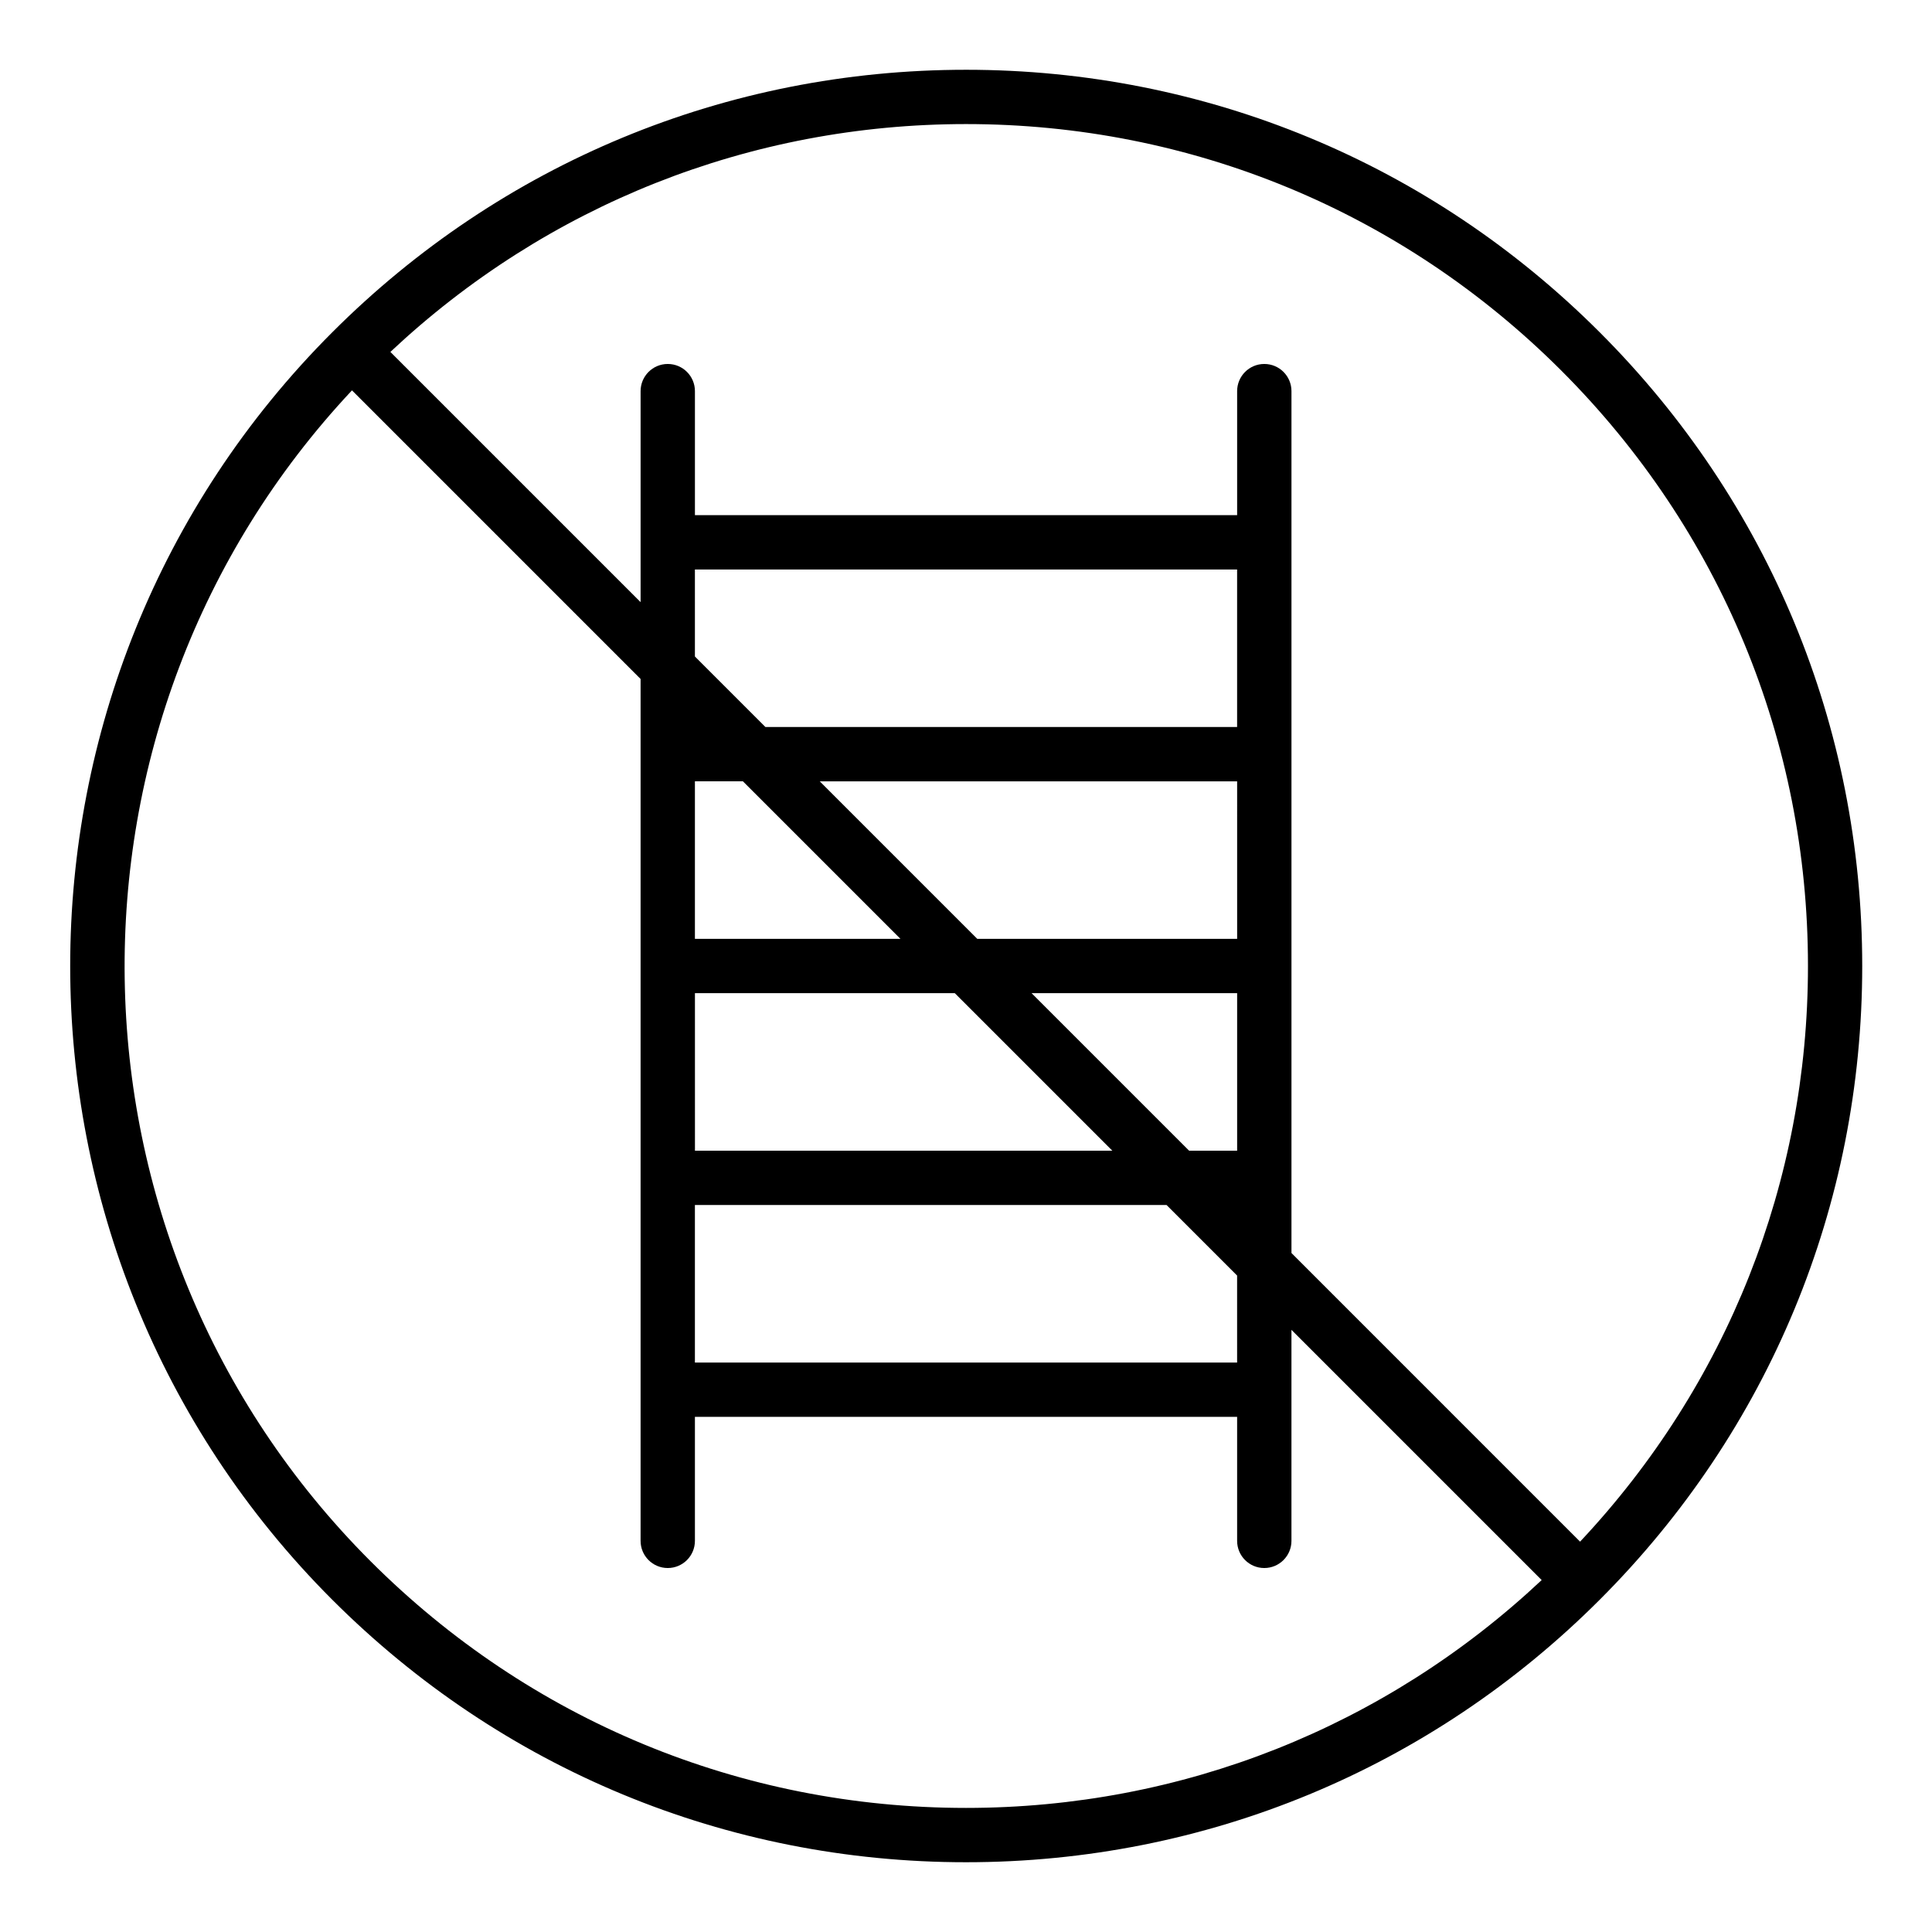 <?xml version="1.0" encoding="UTF-8"?>
<!-- Uploaded to: SVG Repo, www.svgrepo.com, Generator: SVG Repo Mixer Tools -->
<svg fill="#000000" width="800px" height="800px" version="1.1" viewBox="144 144 512 512" xmlns="http://www.w3.org/2000/svg">
 <path d="m400 162.49c-63.441 0-123.09 24.707-167.94 69.566-92.609 92.602-92.609 243.29-0.008 335.89 44.863 44.863 104.51 69.566 167.95 69.566s123.09-24.707 167.94-69.566c44.863-44.859 69.566-104.5 69.566-167.94 0-63.445-24.707-123.09-69.57-167.95-44.855-44.859-104.5-69.566-167.94-69.566zm-157.77 395.28c-85.285-85.289-86.891-222.97-4.953-310.32l76.484 76.484v228.41c0 3.977 3.219 7.199 7.199 7.199 3.977 0 7.199-3.223 7.199-7.199v-32.863h143.69v32.863c0 3.977 3.219 7.199 7.199 7.199 3.977 0 7.199-3.223 7.199-7.199v-55.922l66.312 66.312c-41.504 38.961-95.375 60.383-152.56 60.383-59.598 0-115.63-23.207-157.77-65.348zm85.926-262.85h143.69v41.746h-125l-18.688-18.688zm143.69 210.17h-143.69v-41.746h125l18.688 18.688zm-130.96-154.03 41.746 41.746h-54.473v-41.746zm118.24 97.887-41.746-41.746h54.473v41.746zm-130.96-41.746h68.867l41.746 41.746h-110.61zm143.69-14.395h-68.867l-41.746-41.746h110.61zm90.883 159.75-76.488-76.492v-228.41c0-3.977-3.219-7.199-7.199-7.199-3.977 0-7.199 3.223-7.199 7.199v32.863h-143.69v-32.863c0-3.977-3.219-7.199-7.199-7.199-3.977 0-7.199 3.223-7.199 7.199v55.922l-66.312-66.312c41.5-38.961 95.371-60.383 152.56-60.383 59.594 0 115.63 23.207 157.77 65.348 42.141 42.141 65.348 98.172 65.348 157.77 0 57.188-21.422 111.05-60.387 152.55z"/>
</svg>